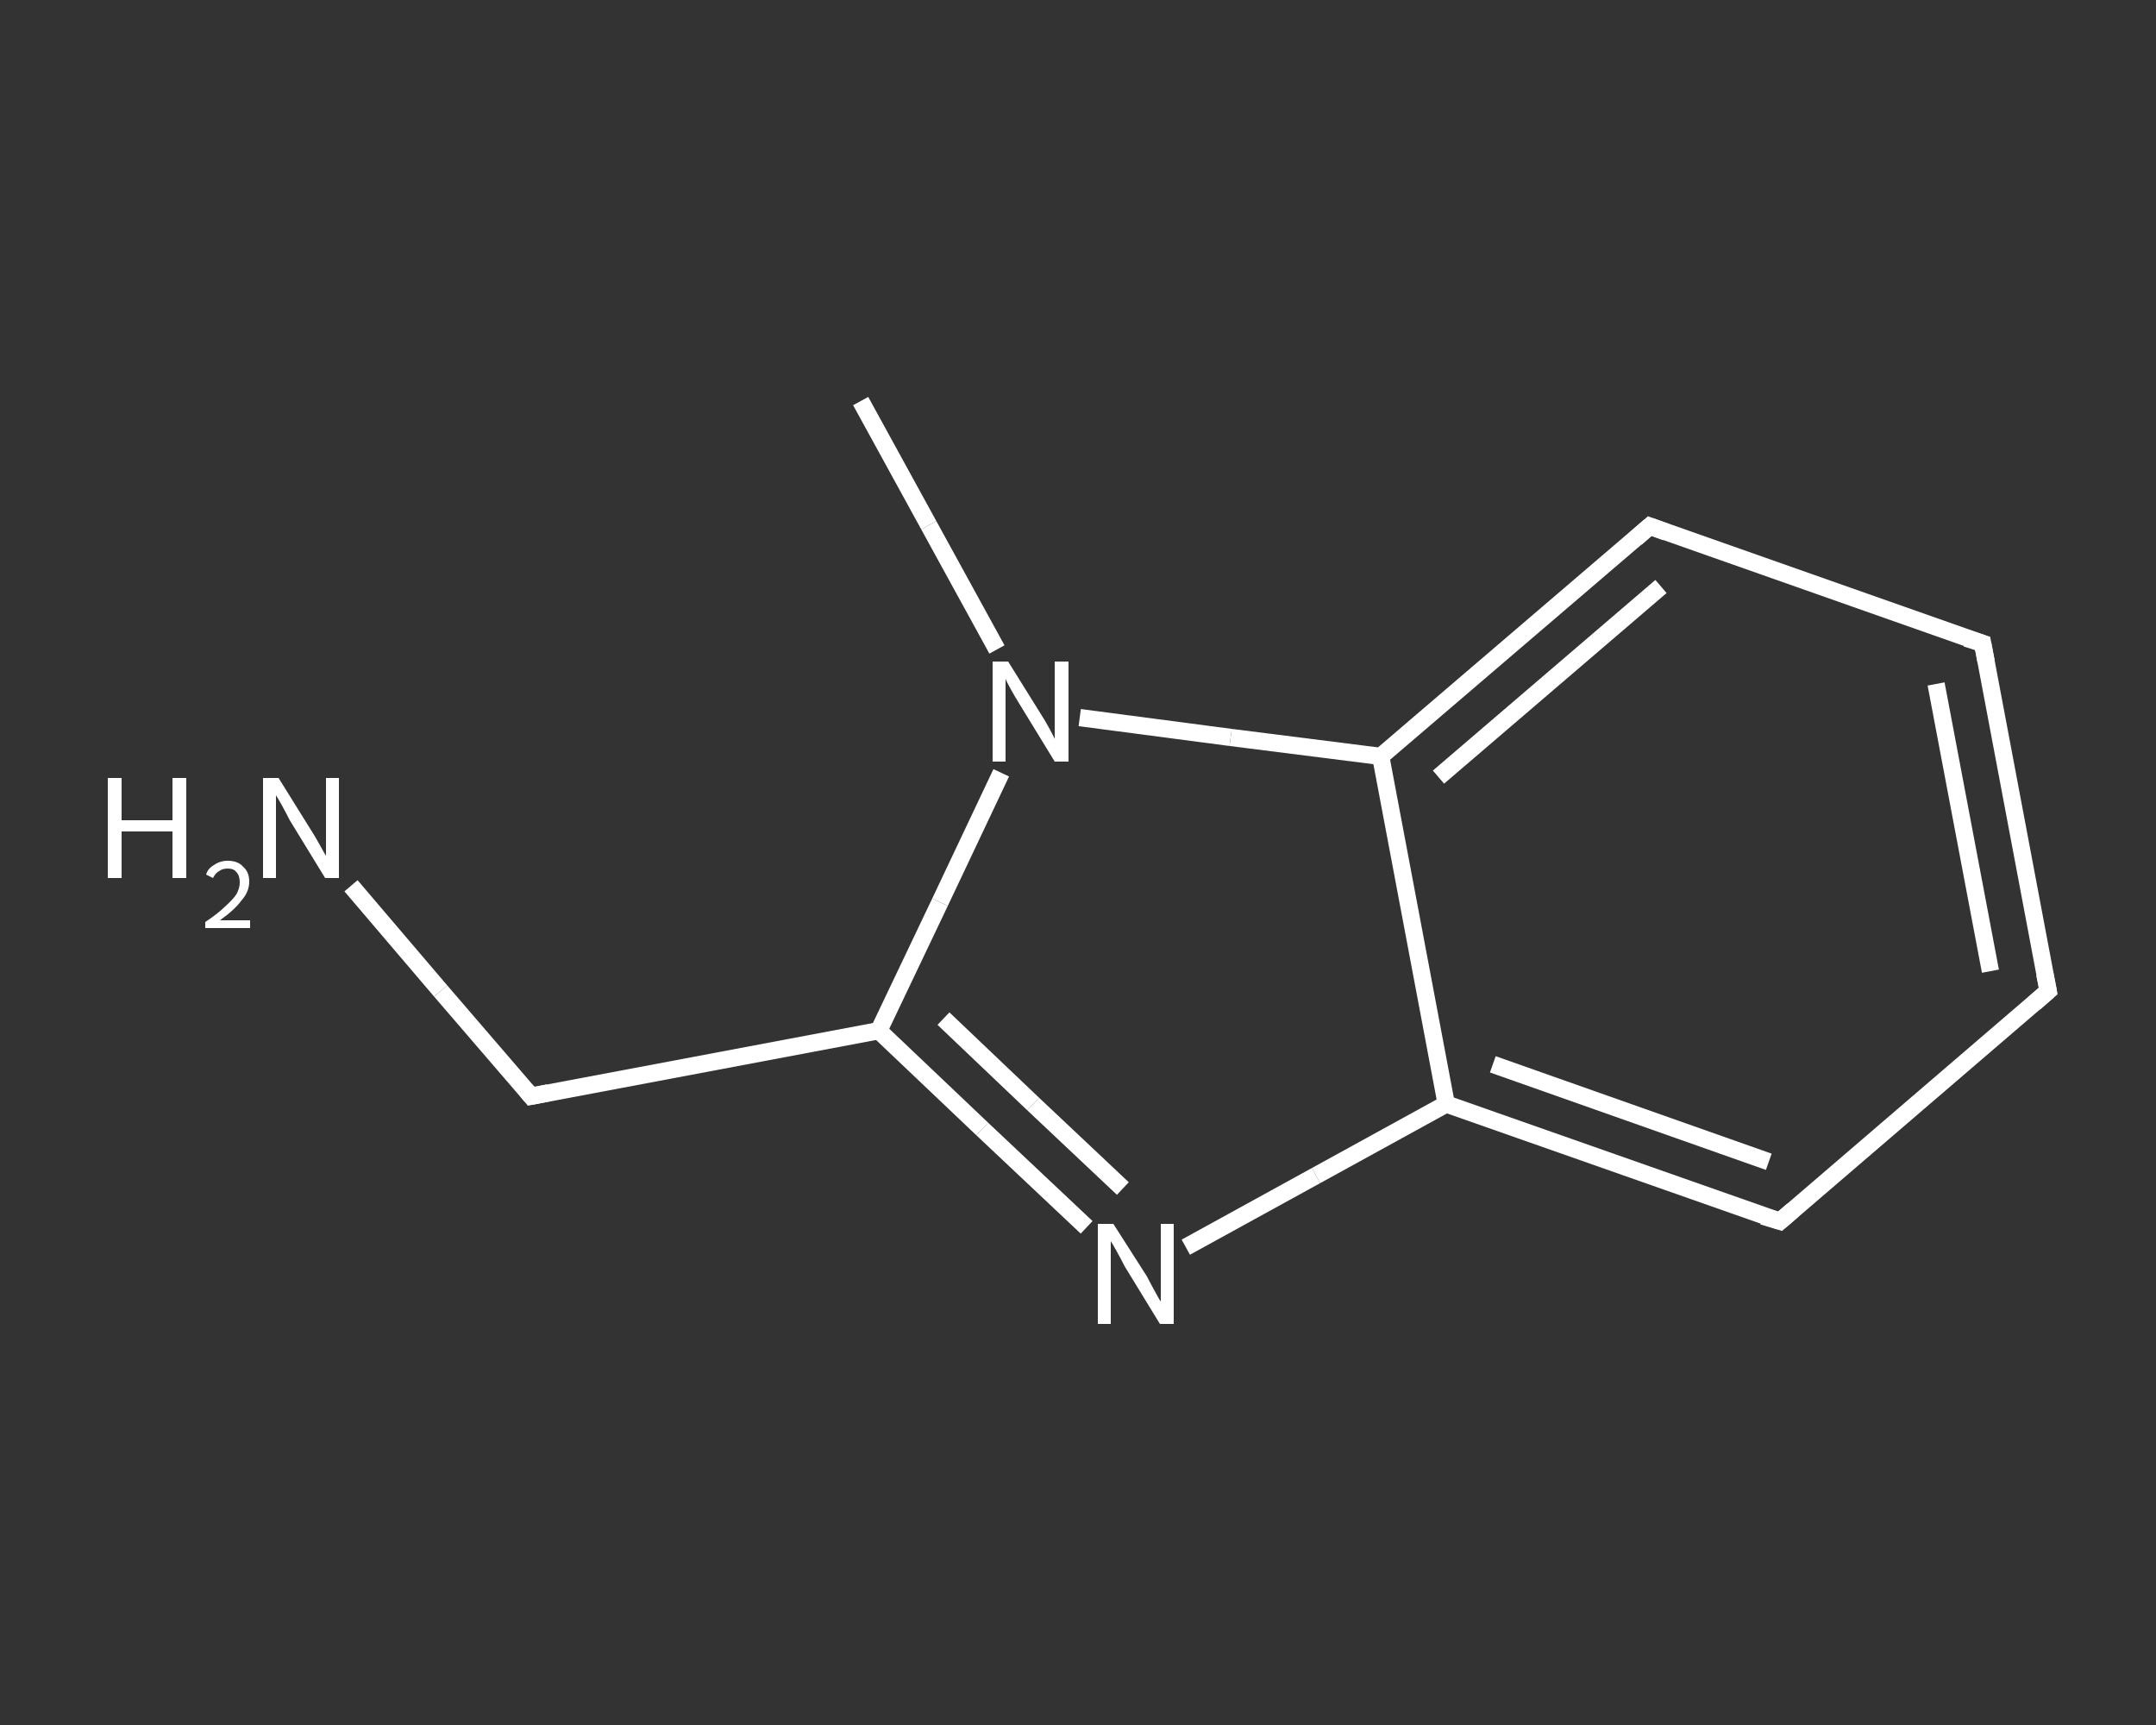 <?xml version='1.0' encoding='iso-8859-1'?>
<svg version='1.1' baseProfile='full'
              xmlns='http://www.w3.org/2000/svg'
                      xmlns:rdkit='http://www.rdkit.org/xml'
                      xmlns:xlink='http://www.w3.org/1999/xlink'
                  xml:space='preserve'
width='250px' height='200px' viewBox='0 0 250 200'>
<rect x="0" y="0" width="250" height="200" fill="#333333" stroke="none"/>
<!-- END OF HEADER -->
<rect style='opacity:1.0;fill:transparent;stroke:none' width='250.0' height='200.0' x='0.0' y='0.0'> </rect>
<path class='bond-0 atom-0 atom-1' d='M 99.8,46.5 L 107.7,60.9' style='fill:none;fill-rule:evenodd;stroke:#FFFFFF;stroke-width:2.0px;stroke-linecap:butt;stroke-linejoin:miter;stroke-opacity:1' />
<path class='bond-0 atom-0 atom-1' d='M 107.7,60.9 L 115.6,75.3' style='fill:none;fill-rule:evenodd;stroke:#FFFFFF;stroke-width:2.0px;stroke-linecap:butt;stroke-linejoin:miter;stroke-opacity:1' />
<path class='bond-1 atom-1 atom-2' d='M 116.1,89.6 L 109.0,104.6' style='fill:none;fill-rule:evenodd;stroke:#FFFFFF;stroke-width:2.0px;stroke-linecap:butt;stroke-linejoin:miter;stroke-opacity:1' />
<path class='bond-1 atom-1 atom-2' d='M 109.0,104.6 L 101.9,119.5' style='fill:none;fill-rule:evenodd;stroke:#FFFFFF;stroke-width:2.0px;stroke-linecap:butt;stroke-linejoin:miter;stroke-opacity:1' />
<path class='bond-2 atom-2 atom-3' d='M 101.9,119.5 L 61.6,127.1' style='fill:none;fill-rule:evenodd;stroke:#FFFFFF;stroke-width:2.0px;stroke-linecap:butt;stroke-linejoin:miter;stroke-opacity:1' />
<path class='bond-3 atom-3 atom-4' d='M 61.6,127.1 L 51.1,114.9' style='fill:none;fill-rule:evenodd;stroke:#FFFFFF;stroke-width:2.0px;stroke-linecap:butt;stroke-linejoin:miter;stroke-opacity:1' />
<path class='bond-3 atom-3 atom-4' d='M 51.1,114.9 L 40.7,102.7' style='fill:none;fill-rule:evenodd;stroke:#FFFFFF;stroke-width:2.0px;stroke-linecap:butt;stroke-linejoin:miter;stroke-opacity:1' />
<path class='bond-4 atom-2 atom-5' d='M 101.9,119.5 L 113.9,130.9' style='fill:none;fill-rule:evenodd;stroke:#FFFFFF;stroke-width:2.0px;stroke-linecap:butt;stroke-linejoin:miter;stroke-opacity:1' />
<path class='bond-4 atom-2 atom-5' d='M 113.9,130.9 L 126.0,142.3' style='fill:none;fill-rule:evenodd;stroke:#FFFFFF;stroke-width:2.0px;stroke-linecap:butt;stroke-linejoin:miter;stroke-opacity:1' />
<path class='bond-4 atom-2 atom-5' d='M 109.4,118.1 L 119.8,128.0' style='fill:none;fill-rule:evenodd;stroke:#FFFFFF;stroke-width:2.0px;stroke-linecap:butt;stroke-linejoin:miter;stroke-opacity:1' />
<path class='bond-4 atom-2 atom-5' d='M 119.8,128.0 L 130.2,137.8' style='fill:none;fill-rule:evenodd;stroke:#FFFFFF;stroke-width:2.0px;stroke-linecap:butt;stroke-linejoin:miter;stroke-opacity:1' />
<path class='bond-5 atom-5 atom-6' d='M 137.5,144.6 L 152.6,136.3' style='fill:none;fill-rule:evenodd;stroke:#FFFFFF;stroke-width:2.0px;stroke-linecap:butt;stroke-linejoin:miter;stroke-opacity:1' />
<path class='bond-5 atom-5 atom-6' d='M 152.6,136.3 L 167.7,128.0' style='fill:none;fill-rule:evenodd;stroke:#FFFFFF;stroke-width:2.0px;stroke-linecap:butt;stroke-linejoin:miter;stroke-opacity:1' />
<path class='bond-6 atom-6 atom-7' d='M 167.7,128.0 L 206.4,141.6' style='fill:none;fill-rule:evenodd;stroke:#FFFFFF;stroke-width:2.0px;stroke-linecap:butt;stroke-linejoin:miter;stroke-opacity:1' />
<path class='bond-6 atom-6 atom-7' d='M 173.1,123.4 L 205.1,134.7' style='fill:none;fill-rule:evenodd;stroke:#FFFFFF;stroke-width:2.0px;stroke-linecap:butt;stroke-linejoin:miter;stroke-opacity:1' />
<path class='bond-7 atom-7 atom-8' d='M 206.4,141.6 L 237.5,114.9' style='fill:none;fill-rule:evenodd;stroke:#FFFFFF;stroke-width:2.0px;stroke-linecap:butt;stroke-linejoin:miter;stroke-opacity:1' />
<path class='bond-8 atom-8 atom-9' d='M 237.5,114.9 L 229.9,74.6' style='fill:none;fill-rule:evenodd;stroke:#FFFFFF;stroke-width:2.0px;stroke-linecap:butt;stroke-linejoin:miter;stroke-opacity:1' />
<path class='bond-8 atom-8 atom-9' d='M 230.8,112.6 L 224.5,79.3' style='fill:none;fill-rule:evenodd;stroke:#FFFFFF;stroke-width:2.0px;stroke-linecap:butt;stroke-linejoin:miter;stroke-opacity:1' />
<path class='bond-9 atom-9 atom-10' d='M 229.9,74.6 L 191.3,61.0' style='fill:none;fill-rule:evenodd;stroke:#FFFFFF;stroke-width:2.0px;stroke-linecap:butt;stroke-linejoin:miter;stroke-opacity:1' />
<path class='bond-10 atom-10 atom-11' d='M 191.3,61.0 L 160.1,87.7' style='fill:none;fill-rule:evenodd;stroke:#FFFFFF;stroke-width:2.0px;stroke-linecap:butt;stroke-linejoin:miter;stroke-opacity:1' />
<path class='bond-10 atom-10 atom-11' d='M 192.6,68.0 L 166.8,90.1' style='fill:none;fill-rule:evenodd;stroke:#FFFFFF;stroke-width:2.0px;stroke-linecap:butt;stroke-linejoin:miter;stroke-opacity:1' />
<path class='bond-11 atom-11 atom-1' d='M 160.1,87.7 L 142.7,85.5' style='fill:none;fill-rule:evenodd;stroke:#FFFFFF;stroke-width:2.0px;stroke-linecap:butt;stroke-linejoin:miter;stroke-opacity:1' />
<path class='bond-11 atom-11 atom-1' d='M 142.7,85.5 L 125.2,83.2' style='fill:none;fill-rule:evenodd;stroke:#FFFFFF;stroke-width:2.0px;stroke-linecap:butt;stroke-linejoin:miter;stroke-opacity:1' />
<path class='bond-12 atom-11 atom-6' d='M 160.1,87.7 L 167.7,128.0' style='fill:none;fill-rule:evenodd;stroke:#FFFFFF;stroke-width:2.0px;stroke-linecap:butt;stroke-linejoin:miter;stroke-opacity:1' />
<path d='M 63.6,126.7 L 61.6,127.1 L 61.1,126.5' style='fill:none;stroke:#FFFFFF;stroke-width:2.0px;stroke-linecap:butt;stroke-linejoin:miter;stroke-opacity:1;' />
<path d='M 204.4,141.0 L 206.4,141.6 L 207.9,140.3' style='fill:none;stroke:#FFFFFF;stroke-width:2.0px;stroke-linecap:butt;stroke-linejoin:miter;stroke-opacity:1;' />
<path d='M 235.9,116.3 L 237.5,114.9 L 237.1,112.9' style='fill:none;stroke:#FFFFFF;stroke-width:2.0px;stroke-linecap:butt;stroke-linejoin:miter;stroke-opacity:1;' />
<path d='M 230.3,76.7 L 229.9,74.6 L 228.0,74.0' style='fill:none;stroke:#FFFFFF;stroke-width:2.0px;stroke-linecap:butt;stroke-linejoin:miter;stroke-opacity:1;' />
<path d='M 193.2,61.7 L 191.3,61.0 L 189.7,62.4' style='fill:none;stroke:#FFFFFF;stroke-width:2.0px;stroke-linecap:butt;stroke-linejoin:miter;stroke-opacity:1;' />
<path class='atom-1' d='M 116.9 76.7
L 120.7 82.8
Q 121.1 83.4, 121.7 84.5
Q 122.3 85.6, 122.3 85.7
L 122.3 76.7
L 123.9 76.7
L 123.9 88.3
L 122.3 88.3
L 118.2 81.6
Q 117.7 80.8, 117.2 79.9
Q 116.7 79.0, 116.6 78.7
L 116.6 88.3
L 115.1 88.3
L 115.1 76.7
L 116.9 76.7
' fill='#FFFFFF'/>
<path class='atom-4' d='M 12.5 90.2
L 14.1 90.2
L 14.1 95.1
L 20.0 95.1
L 20.0 90.2
L 21.6 90.2
L 21.6 101.8
L 20.0 101.8
L 20.0 96.4
L 14.1 96.4
L 14.1 101.8
L 12.5 101.8
L 12.5 90.2
' fill='#FFFFFF'/>
<path class='atom-4' d='M 23.9 101.4
Q 24.1 100.7, 24.8 100.3
Q 25.5 99.8, 26.4 99.8
Q 27.6 99.8, 28.2 100.5
Q 28.9 101.1, 28.9 102.2
Q 28.9 103.4, 28.0 104.4
Q 27.2 105.5, 25.5 106.7
L 29.0 106.7
L 29.0 107.6
L 23.8 107.6
L 23.8 106.9
Q 25.3 105.9, 26.1 105.1
Q 27.0 104.3, 27.4 103.7
Q 27.8 103.0, 27.8 102.3
Q 27.8 101.5, 27.4 101.1
Q 27.1 100.7, 26.4 100.7
Q 25.8 100.7, 25.4 101.0
Q 25.0 101.2, 24.7 101.8
L 23.9 101.4
' fill='#FFFFFF'/>
<path class='atom-4' d='M 32.3 90.2
L 36.1 96.3
Q 36.5 96.9, 37.1 98.0
Q 37.7 99.1, 37.8 99.2
L 37.8 90.2
L 39.3 90.2
L 39.3 101.8
L 37.7 101.8
L 33.6 95.1
Q 33.2 94.3, 32.7 93.4
Q 32.2 92.5, 32.0 92.2
L 32.0 101.8
L 30.5 101.8
L 30.5 90.2
L 32.3 90.2
' fill='#FFFFFF'/>
<path class='atom-5' d='M 129.1 141.9
L 133.0 148.0
Q 133.3 148.6, 133.9 149.7
Q 134.5 150.8, 134.6 150.9
L 134.6 141.9
L 136.1 141.9
L 136.1 153.5
L 134.5 153.5
L 130.4 146.8
Q 130.0 146.0, 129.5 145.1
Q 129.0 144.2, 128.8 143.9
L 128.8 153.5
L 127.3 153.5
L 127.3 141.9
L 129.1 141.9
' fill='#FFFFFF'/>
</svg>

